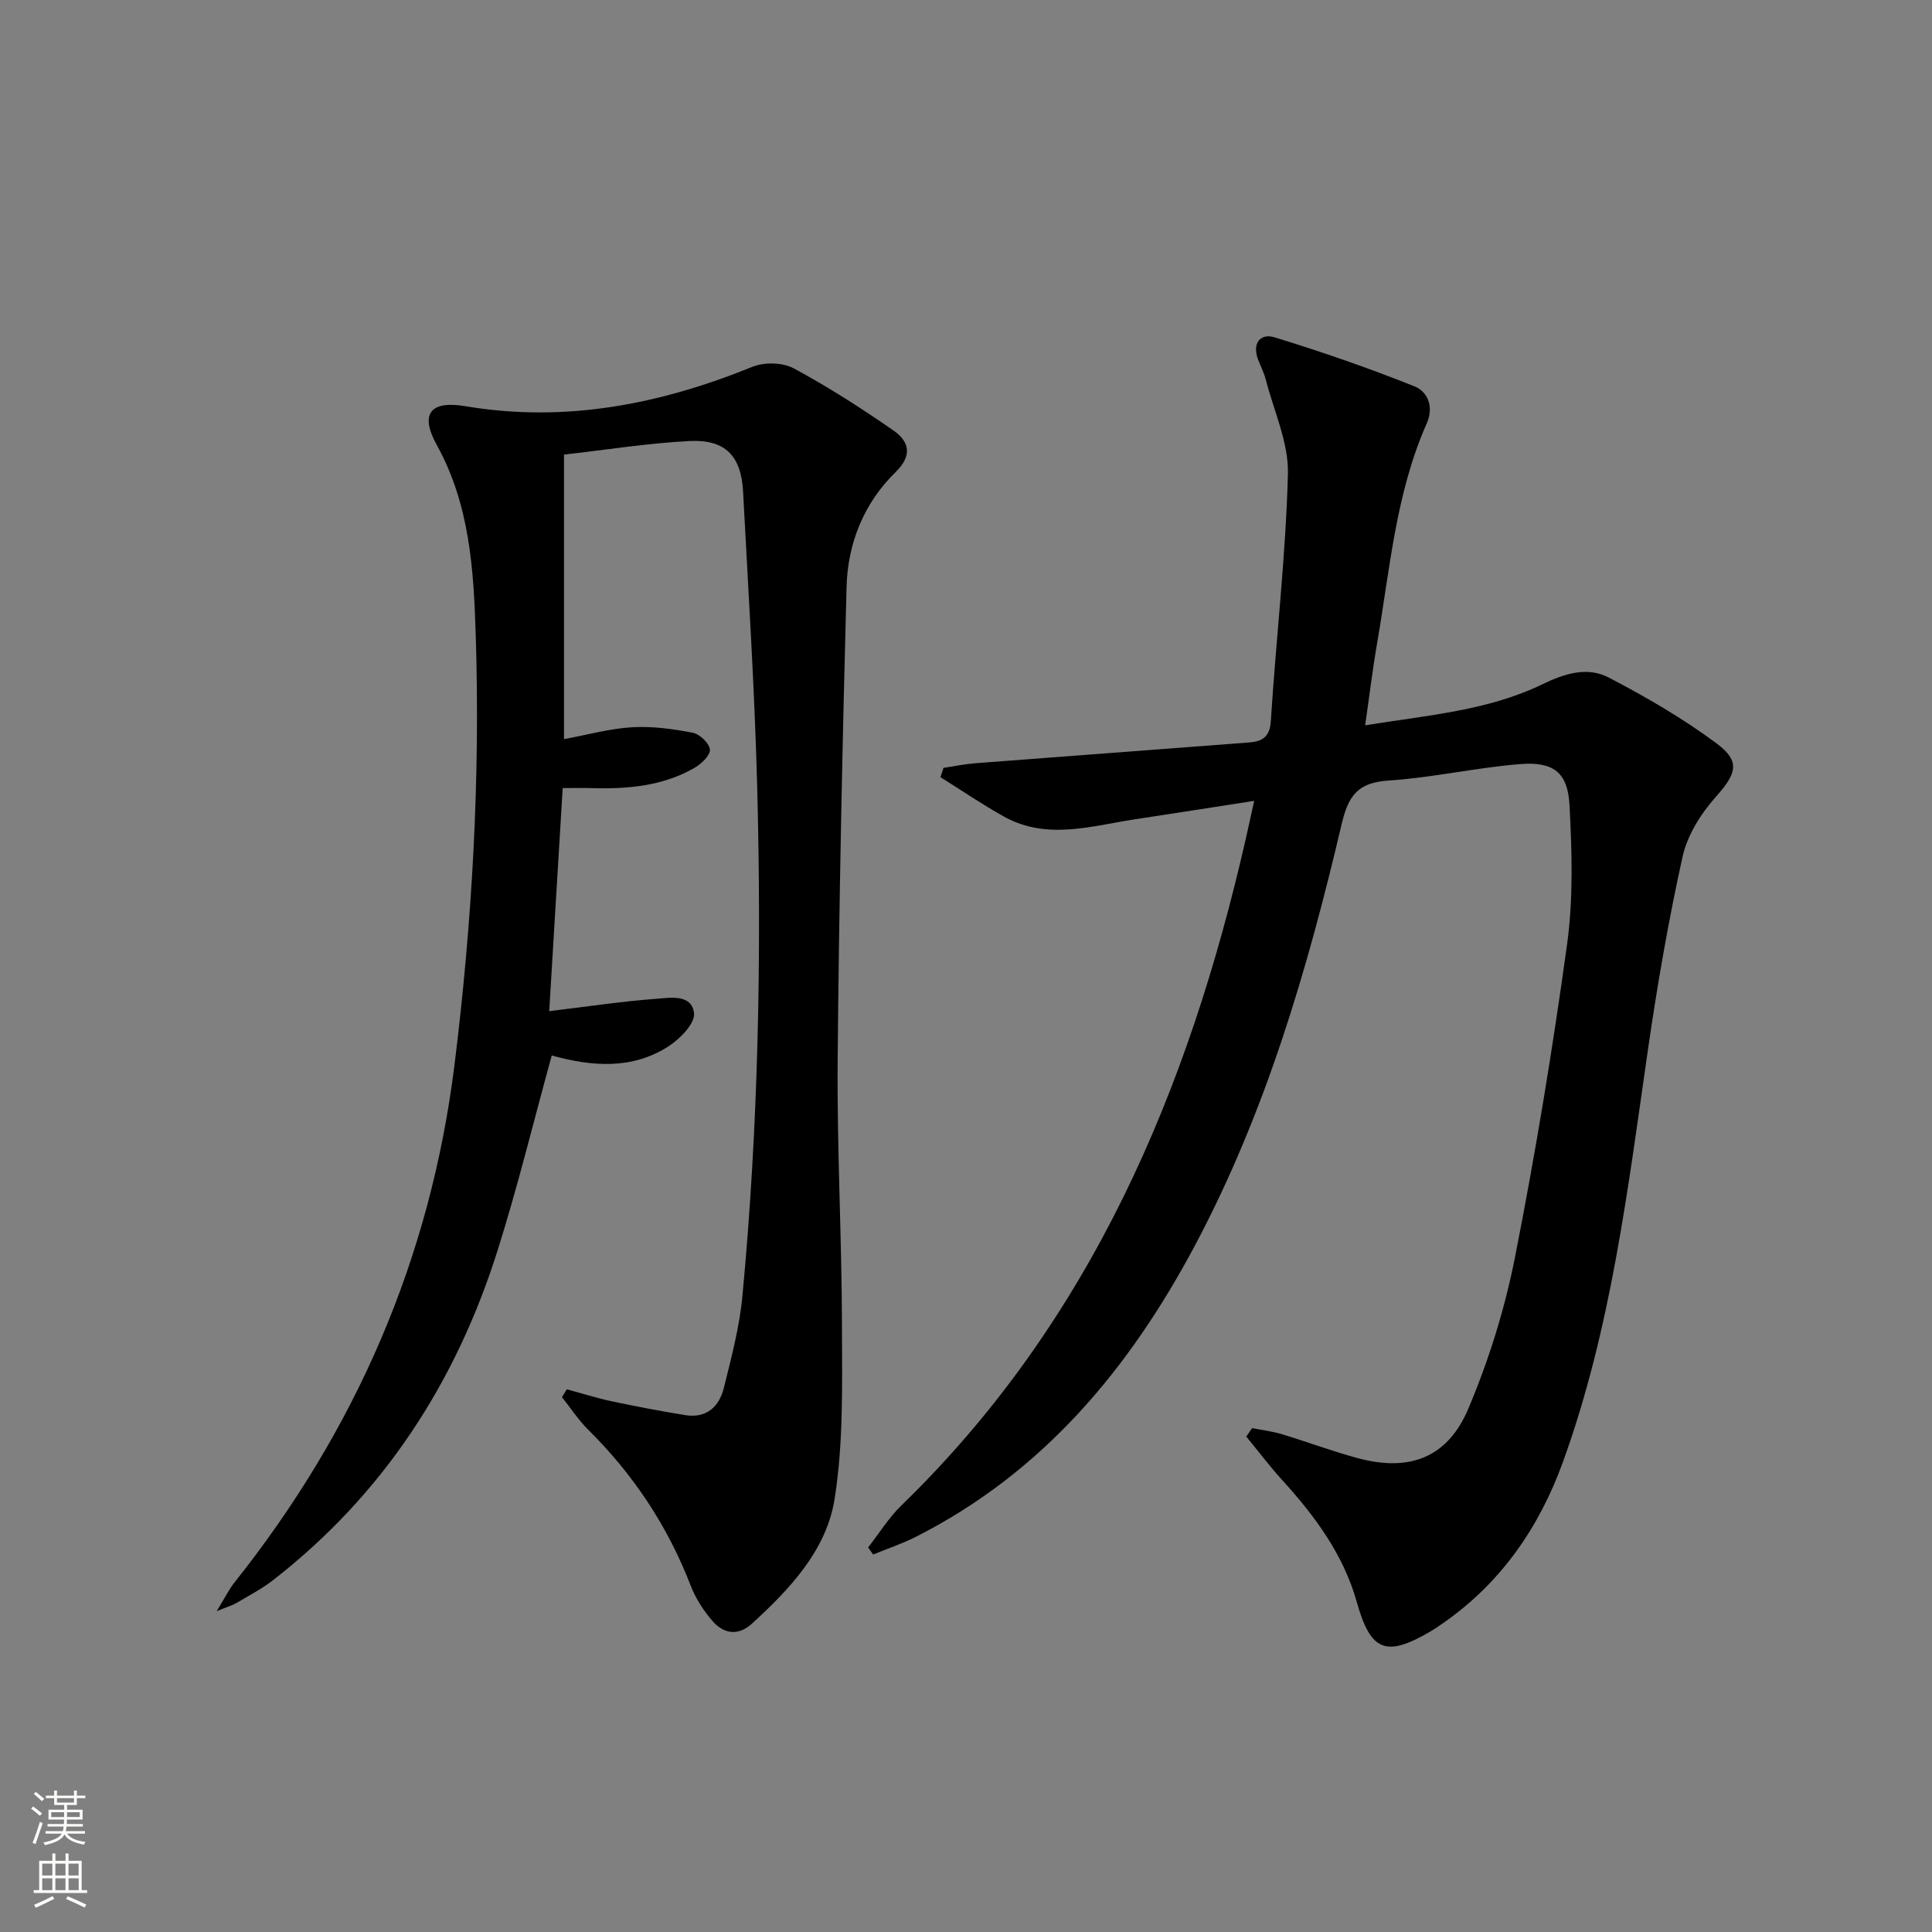 <svg enable-background="new 0 0 400 400" viewBox="0 0 400 400" xmlns="http://www.w3.org/2000/svg"><rect x="0" y="0" width="400" height="400" fill="#808080" stroke="none"/><path d="m259.23 295.68c2.04.4 4.14.64 6.12 1.24 5.25 1.58 10.39 3.52 15.67 4.95 10.73 2.91 18.66.02 23-10.26 4.23-10.02 7.54-20.64 9.64-31.31 4.24-21.48 7.8-43.11 10.79-64.8 1.3-9.46 1.01-19.23.5-28.81-.36-6.77-3.32-9.05-10.26-8.49-9.09.73-18.08 2.8-27.17 3.4-6.28.41-8.33 2.98-9.74 9-7.07 30.12-15.75 59.76-30.38 87.26-13.57 25.51-31.45 46.98-57.76 60.31-2.84 1.44-5.9 2.46-8.86 3.67-.35-.48-.7-.97-1.05-1.45 2.29-2.92 4.27-6.16 6.91-8.72 39.2-38.05 59.4-85.88 71.29-138.02.54-2.37 1.05-4.74 1.73-7.84-8.58 1.33-16.57 2.59-24.57 3.8-9.11 1.38-18.32 4.41-27.24-.55-4.5-2.5-8.77-5.43-13.14-8.16.21-.64.42-1.28.63-1.92 2.17-.32 4.32-.78 6.5-.95 18.88-1.46 37.77-2.85 56.65-4.3 2.64-.2 4.4-.95 4.62-4.42 1.08-17.07 3.09-34.1 3.54-51.17.17-6.48-2.92-13.06-4.59-19.57-.37-1.44-1.09-2.79-1.61-4.19-1.23-3.35.5-5.44 3.47-4.53 9.77 3 19.46 6.35 28.95 10.15 2.73 1.09 4.05 4.23 2.51 7.69-6.42 14.49-7.61 30.18-10.27 45.52-.93 5.35-1.57 10.75-2.47 16.96 12.94-2.1 25.39-3.02 36.7-8.5 4.66-2.26 9.32-3.7 13.76-1.38 7.74 4.05 15.4 8.47 22.38 13.69 5.02 3.76 3.93 6.31-.29 11.06-3.07 3.46-5.86 7.91-6.84 12.35-2.93 13.26-5.25 26.69-7.19 40.14-4.15 28.75-7.61 57.64-17.57 85.15-4.85 13.4-12.69 24.86-24.57 33.2-.95.67-1.91 1.33-2.91 1.92-9.19 5.38-12.34 4.08-15.2-6.11-2.77-9.88-8.7-17.84-15.48-25.3-2.6-2.86-4.94-5.97-7.4-8.96.39-.59.8-1.17 1.2-1.75z" fill="#010000"/><path d="m117.35 287.64c3.12.84 6.22 1.83 9.38 2.5 5 1.06 10.03 2.01 15.08 2.84 4.45.73 7.1-1.73 8.07-5.68 1.55-6.26 3.23-12.58 3.83-18.98 3.32-35.17 3.99-70.45 3.05-105.74-.54-20.27-1.85-40.52-2.91-60.77-.39-7.41-3.67-10.86-11.06-10.5-8.59.43-17.14 1.81-26.02 2.81v58.91c4.79-.88 9.4-2.18 14.07-2.46 4.17-.25 8.47.34 12.6 1.14 1.44.28 3.44 2.2 3.54 3.5.09 1.19-1.8 2.96-3.21 3.78-6.57 3.77-13.85 4.4-21.26 4.18-1.82-.05-3.64-.01-6.01-.01-.93 15.48-1.86 30.81-2.79 46.19 7.72-.93 14.91-2.01 22.13-2.56 2.92-.22 7.42-1.03 7.85 3.01.22 2.09-2.85 5.23-5.18 6.76-7.65 5-16.1 4.22-24.28 1.97-3.77 13.69-7.05 27.2-11.23 40.42-8.62 27.31-23.64 50.44-46.42 68.17-2.35 1.83-5.03 3.22-7.6 4.75-.8.48-1.74.73-4.12 1.7 1.73-2.81 2.54-4.5 3.68-5.93 25.1-31.55 40.59-67.07 45.57-107.27 3.67-29.62 5.34-59.29 4.38-89.09-.43-13.41-1.24-26.83-8.06-39.15-3.54-6.41-1.39-9.26 5.92-8.03 20.74 3.48 40.28-.39 59.44-8.16 2.46-1 6.26-.91 8.55.33 7.13 3.83 13.97 8.23 20.63 12.85 3.24 2.25 4.04 5.13.45 8.63-6.57 6.42-9.91 14.73-10.15 23.76-.86 32.6-1.56 65.22-1.84 97.83-.16 18.47.86 36.94.89 55.42.02 11.91.33 24-1.54 35.67-1.69 10.54-9.25 18.56-17.09 25.72-2.92 2.67-5.93 2.11-8.27-.64-1.8-2.11-3.4-4.59-4.4-7.17-4.75-12.32-11.84-23.01-21.2-32.29-2.05-2.03-3.66-4.51-5.47-6.78.34-.55.67-1.09 1-1.63z" fill="#010000"/><g fill="#fbfcfa"><path d="m6.44 374.46.42-.45c.65.47 1.27.95 1.85 1.44l-.45.49c-.65-.56-1.25-1.06-1.82-1.48m.93 7.33-.63-.26c.55-1.36 1.05-2.8 1.52-4.33.19.1.38.19.59.27-.46 1.29-.95 2.73-1.48 4.32m-.38-10.38.44-.42c.43.34 1.01.82 1.74 1.44l-.49.49c-.53-.51-1.09-1.01-1.69-1.51m2.5.35h1.72v-1.04h.59v1.04h3.52v-1.04h.59v1.04h1.75v.53h-1.75v1.42h-2.03v.97h3.22v2.03h-3.24c0 .35-.01.66-.03.93h3.32v.53h-3.37c-.03.27-.08.58-.15.94h3.96v.53h-3.71c.67.92 1.93 1.48 3.79 1.68-.13.24-.23.44-.29.59-2.13-.38-3.48-1.08-4.04-2.12-.43.97-1.77 1.72-4.03 2.23-.09-.19-.2-.37-.33-.55 2.1-.42 3.37-1.03 3.81-1.83h-3.36v-.53h3.58c.08-.29.13-.61.16-.94h-3.33v-.53h3.39c.02-.27.04-.58.04-.93h-3.23v-2.03h3.25v-.97h-2.07v-1.42h-1.73zm1.12 3.44v1h2.65c.01-.3.02-.44.01-.4v-.25-.35zm1.19-2h3.52v-.91h-3.52zm4.71 2h-2.63v.59c0 .15-.01.28-.01.4h2.64z"/><path d="m13.56 383.74h.63v1.52h2.72v6.07h1.13v.6h-11.06v-.6h1.13v-6.07h2.73v-1.52h.63v1.52h2.1v-1.52zm-2.69 8.83.38.56c-1.24.63-2.53 1.25-3.85 1.85-.1-.21-.21-.42-.34-.63 1.36-.55 2.63-1.15 3.81-1.78m-2.13-4.27h2.1v-2.45h-2.1zm0 3.04h2.1v-2.46h-2.1zm2.72-3.04h2.1v-2.45h-2.1zm0 3.04h2.1v-2.46h-2.1zm6.07 3.6c-1.41-.71-2.7-1.3-3.86-1.78l.35-.56c1.45.62 2.75 1.19 3.84 1.72zm-1.25-9.09h-2.1v2.45h2.1zm-2.09 5.49h2.1v-2.46h-2.1z"/></g></svg>
